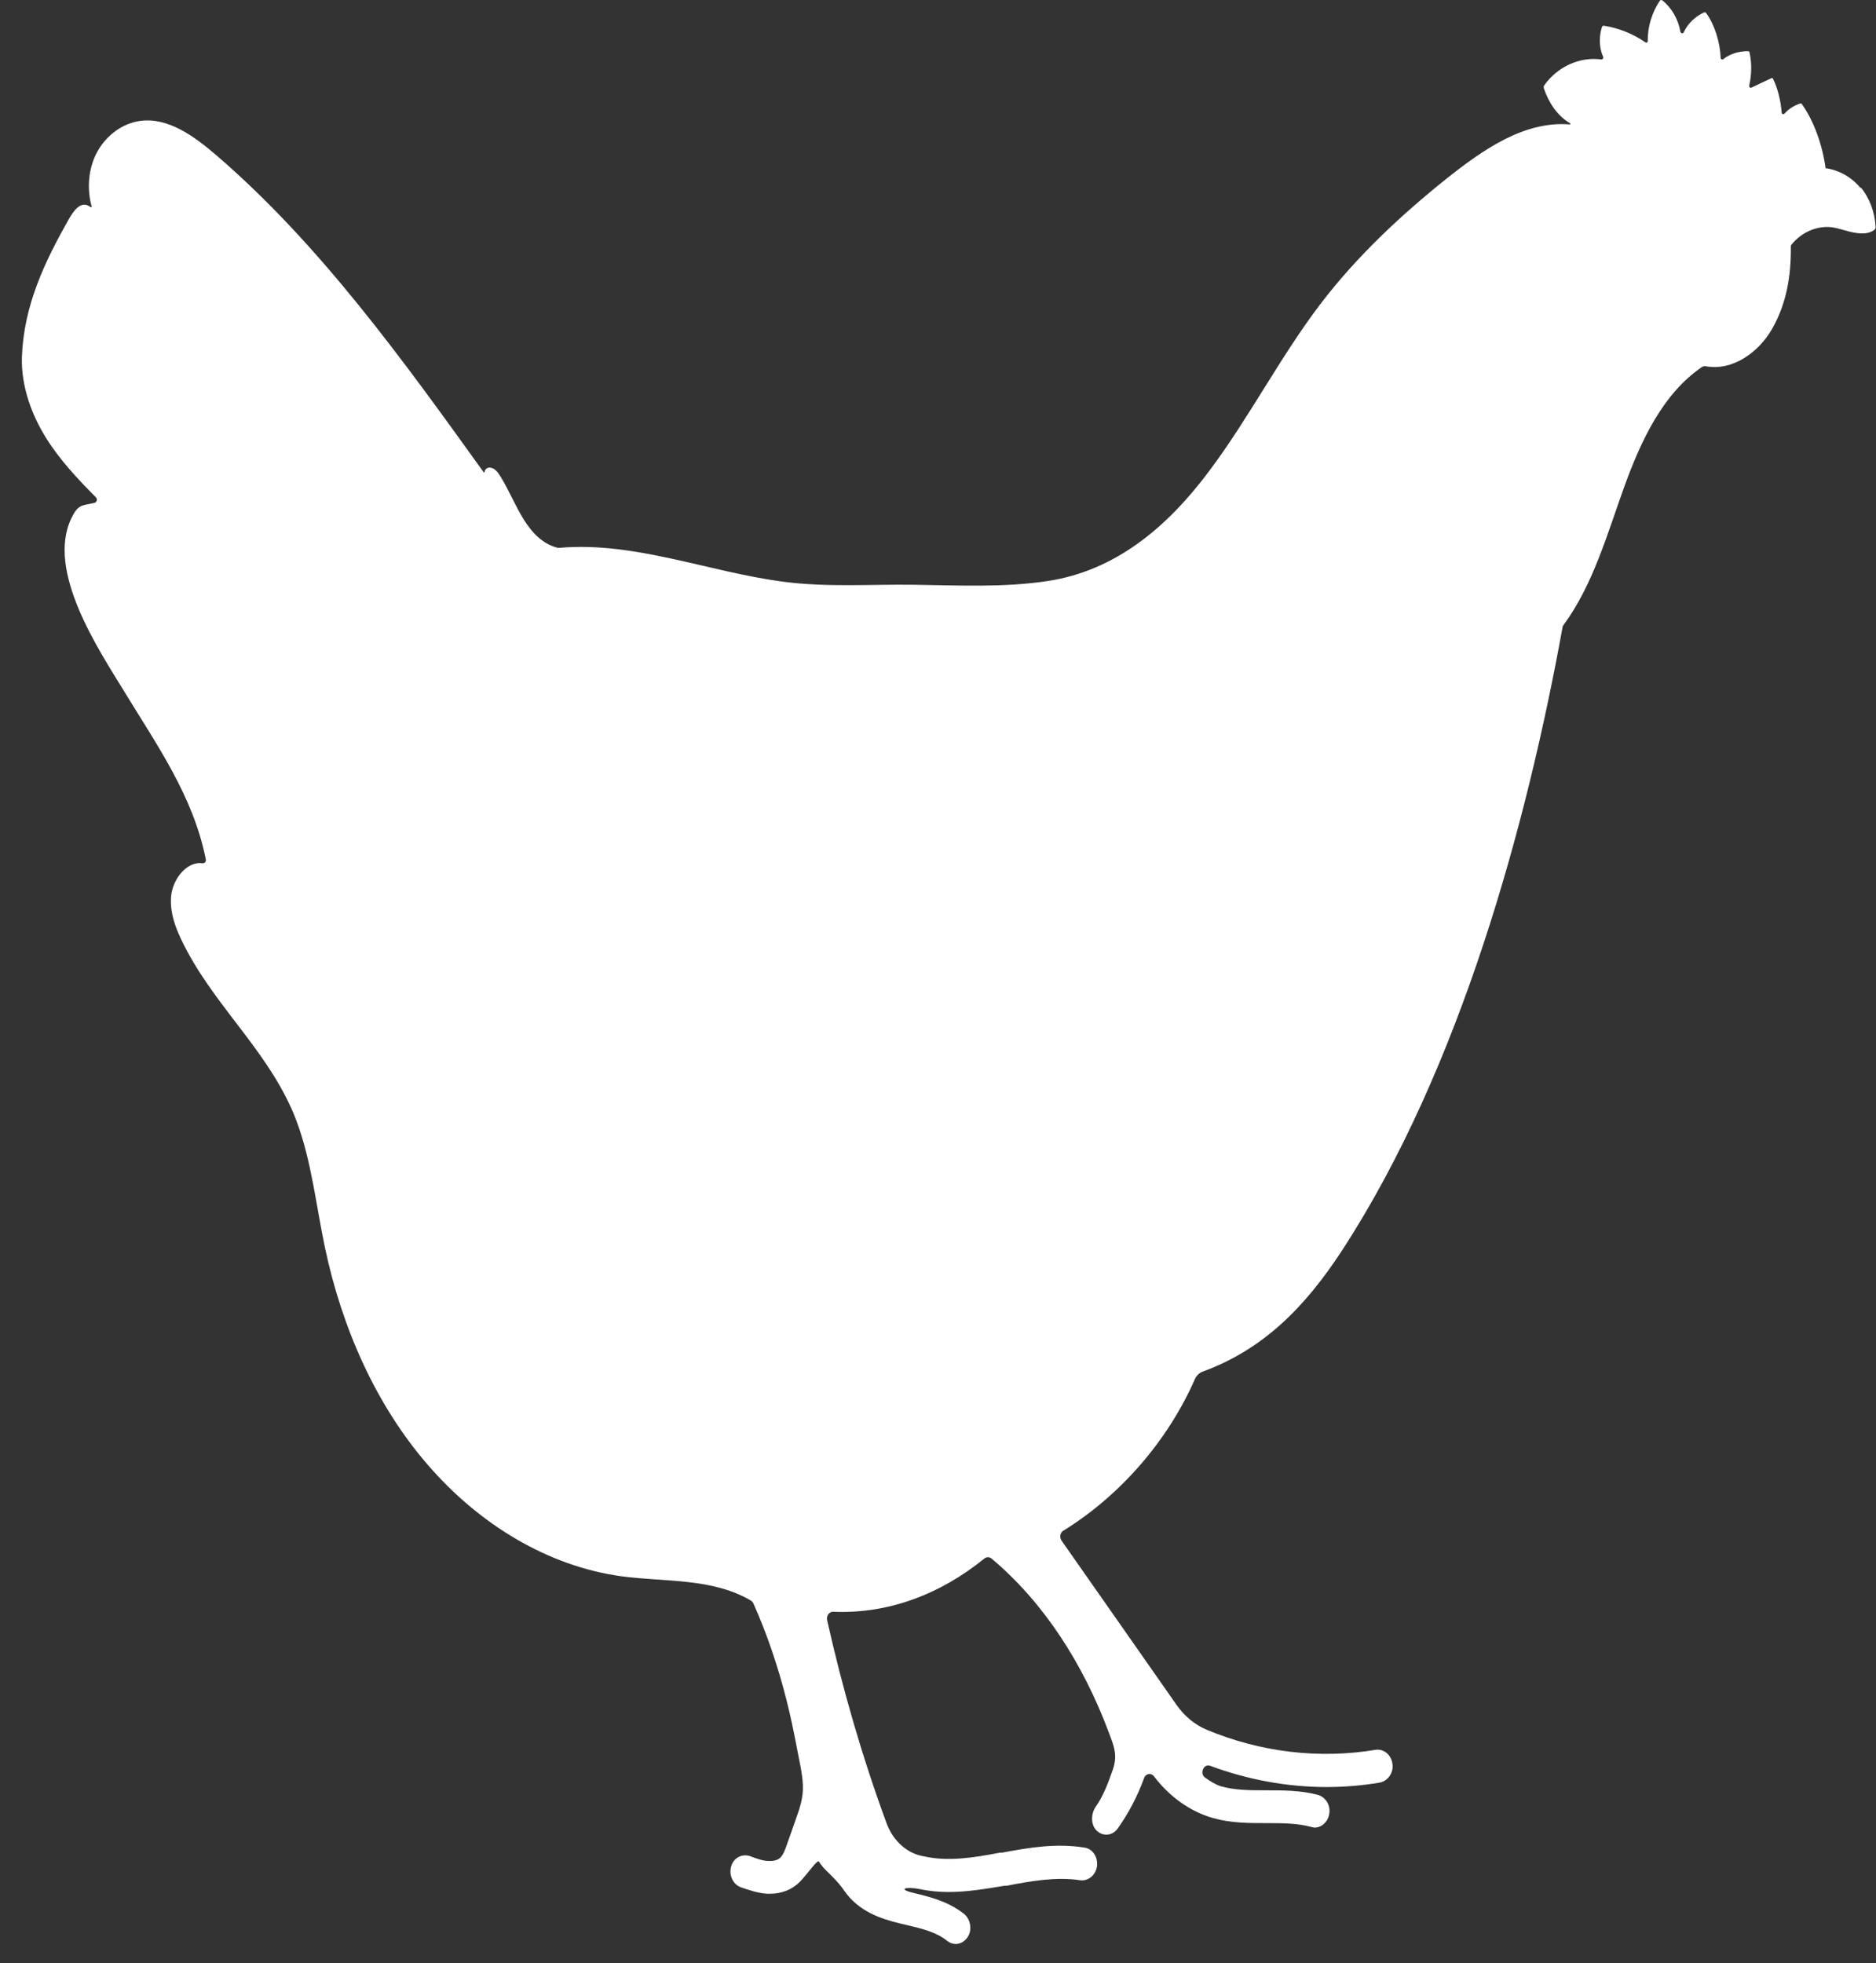 <svg width="43" height="45" viewBox="0 0 43 45" fill="none" xmlns="http://www.w3.org/2000/svg">
<rect x="0" y="0" width="43" height="45" fill="#333333" stroke="none"/>
<path d="M42.652 4.317C42.441 4.059 42.152 3.897 41.844 3.856C41.778 3.348 41.585 2.786 41.301 2.386C41.289 2.372 41.277 2.365 41.265 2.372C41.133 2.413 41 2.494 40.904 2.603C40.88 2.63 40.837 2.616 40.837 2.576C40.819 2.318 40.747 2.02 40.638 1.803C40.632 1.79 40.62 1.783 40.608 1.79C40.476 1.85 40.264 1.952 40.15 2.006C40.12 2.027 40.084 1.993 40.096 1.952C40.15 1.708 40.156 1.451 40.102 1.207C40.102 1.186 40.084 1.173 40.066 1.173C39.867 1.173 39.662 1.227 39.499 1.356C39.475 1.376 39.439 1.356 39.439 1.322C39.426 0.97 39.3 0.563 39.107 0.299C39.095 0.285 39.077 0.278 39.059 0.285C38.866 0.373 38.691 0.529 38.594 0.739C38.576 0.78 38.528 0.766 38.516 0.726C38.468 0.441 38.311 0.17 38.1 0.007C38.082 -0.006 38.058 0.001 38.046 0.014C37.871 0.278 37.763 0.604 37.769 0.936C37.769 0.97 37.738 0.99 37.714 0.97C37.431 0.773 37.087 0.638 36.762 0.59C36.743 0.59 36.725 0.597 36.719 0.617C36.647 0.841 36.653 1.092 36.743 1.295C36.762 1.329 36.737 1.363 36.701 1.363C36.219 1.295 35.7 1.525 35.399 1.952C35.381 1.972 35.381 2 35.387 2.027C35.502 2.365 35.706 2.664 35.99 2.826C36.002 2.833 35.996 2.853 35.984 2.853C34.947 2.765 34 3.423 33.15 4.1C32.101 4.94 31.1 5.875 30.262 6.973C29.34 8.186 28.628 9.582 27.712 10.802C26.735 12.11 25.553 13.079 24.028 13.316C23.009 13.472 21.978 13.417 20.959 13.404C19.952 13.39 18.97 13.465 17.969 13.336C16.244 13.112 14.556 12.408 12.826 12.557C12.814 12.557 12.796 12.557 12.784 12.557C12.452 12.475 12.211 12.232 12.012 11.92C11.813 11.601 11.668 11.242 11.469 10.917C11.415 10.829 11.343 10.734 11.246 10.72C11.174 10.707 11.114 10.754 11.108 10.815C11.108 10.829 11.09 10.836 11.084 10.822C9.215 8.22 7.321 5.591 4.958 3.558C4.446 3.118 3.849 2.684 3.21 2.772C2.812 2.826 2.438 3.097 2.227 3.484C2.028 3.849 1.986 4.317 2.1 4.73C2.1 4.744 2.088 4.757 2.082 4.751C1.859 4.574 1.69 4.832 1.582 5.015C1.027 5.997 0.545 6.994 0.502 8.186C0.484 8.85 0.719 9.501 1.063 10.05C1.383 10.558 1.787 10.985 2.197 11.398C2.239 11.439 2.221 11.513 2.166 11.527C1.871 11.595 1.793 11.554 1.636 11.879C1.051 13.092 2.269 14.901 2.848 15.85C3.577 17.049 4.433 18.249 4.717 19.699C4.729 19.753 4.687 19.794 4.638 19.787C4.289 19.739 3.957 20.139 3.921 20.552C3.885 21 4.09 21.427 4.295 21.813C5.042 23.195 6.236 24.205 6.797 25.696C7.141 26.617 7.243 27.62 7.448 28.596C7.84 30.452 8.624 32.214 9.805 33.576C10.987 34.945 12.561 35.9 14.243 36.131C15.25 36.266 16.317 36.165 17.209 36.686C17.233 36.7 17.257 36.727 17.269 36.754C17.583 37.459 17.83 38.191 18.023 38.95C18.12 39.329 18.198 39.709 18.27 40.088C18.319 40.359 18.391 40.637 18.403 40.922C18.415 41.233 18.319 41.477 18.222 41.755C18.162 41.918 18.108 42.087 18.047 42.25C18.005 42.378 17.951 42.521 17.884 42.582C17.83 42.636 17.728 42.663 17.619 42.656C17.486 42.656 17.342 42.602 17.197 42.548C17.028 42.487 16.835 42.568 16.769 42.751C16.691 42.961 16.793 43.191 16.98 43.259C17.161 43.32 17.366 43.395 17.589 43.408C17.607 43.408 17.631 43.408 17.649 43.408C17.915 43.408 18.156 43.313 18.331 43.137C18.517 42.947 18.735 42.615 18.771 42.67C18.813 42.737 18.867 42.805 18.921 42.859C19.072 43.008 19.223 43.151 19.343 43.327C19.386 43.388 19.428 43.442 19.476 43.496C19.85 43.903 20.35 44.025 20.791 44.127C21.134 44.208 21.466 44.289 21.707 44.486C21.767 44.533 21.834 44.56 21.906 44.56C22.02 44.56 22.135 44.492 22.201 44.364C22.286 44.194 22.231 43.971 22.087 43.862C21.731 43.584 21.327 43.483 20.935 43.388C20.561 43.3 20.766 43.239 21.074 43.3C21.297 43.347 21.52 43.368 21.743 43.368C22.153 43.368 22.575 43.3 23.021 43.225H23.07C23.63 43.117 24.209 43.015 24.752 43.097C24.92 43.124 25.089 43.008 25.137 42.819C25.186 42.595 25.059 42.378 24.86 42.351C24.215 42.243 23.582 42.351 22.967 42.466H22.919C22.292 42.588 21.725 42.67 21.194 42.554C21.146 42.548 21.098 42.534 21.05 42.521C20.718 42.419 20.453 42.148 20.32 41.789C19.765 40.278 19.313 38.719 18.958 37.134C18.939 37.032 19.006 36.944 19.096 36.944C20.35 36.998 21.544 36.551 22.563 35.724C22.611 35.684 22.678 35.684 22.726 35.724C23.932 36.734 24.83 38.15 25.409 39.695C25.529 40.014 25.626 40.224 25.505 40.569C25.403 40.861 25.288 41.172 25.113 41.416C24.999 41.586 24.999 41.843 25.149 41.972C25.21 42.026 25.282 42.053 25.36 42.053C25.457 42.053 25.553 42.006 25.62 41.911C25.867 41.565 26.072 41.172 26.223 40.759C26.259 40.65 26.386 40.63 26.452 40.718C26.802 41.179 27.278 41.525 27.808 41.674C28.218 41.789 28.628 41.789 29.026 41.789C29.388 41.789 29.732 41.789 30.057 41.877C30.087 41.884 30.111 41.891 30.136 41.891C30.304 41.891 30.461 41.741 30.473 41.531C30.485 41.342 30.359 41.179 30.196 41.138C29.804 41.037 29.406 41.037 29.026 41.037C28.646 41.037 28.303 41.037 27.977 40.942C27.869 40.908 27.742 40.833 27.621 40.745C27.489 40.65 27.591 40.42 27.736 40.474C28.592 40.793 29.503 40.962 30.407 40.962C30.811 40.962 31.221 40.928 31.619 40.861C31.794 40.833 31.932 40.657 31.92 40.468C31.908 40.237 31.727 40.081 31.534 40.108C30.238 40.325 28.888 40.163 27.658 39.648C27.38 39.532 27.139 39.329 26.958 39.065C26.084 37.811 25.21 36.571 24.33 35.311C24.281 35.236 24.299 35.128 24.372 35.087C25.644 34.301 26.753 33.061 27.392 31.604C27.428 31.53 27.489 31.469 27.561 31.442C28.954 30.933 29.913 29.965 30.769 28.65C33.476 24.489 35.001 18.872 35.815 14.38C35.815 14.359 35.827 14.339 35.839 14.325C36.508 13.417 36.834 12.259 37.226 11.168C37.618 10.083 38.118 9.026 39.004 8.417C39.035 8.396 39.071 8.389 39.101 8.396C39.686 8.505 40.295 8.105 40.62 7.536C40.946 6.96 41.054 6.343 41.048 5.659C41.048 5.638 41.048 5.618 41.066 5.604C41.295 5.32 41.657 5.164 42.001 5.211C42.176 5.239 42.339 5.306 42.507 5.333C42.664 5.361 42.839 5.367 42.966 5.266C42.984 5.245 42.996 5.218 42.99 5.191C42.972 4.859 42.851 4.534 42.646 4.29" fill="white"/>
</svg>
